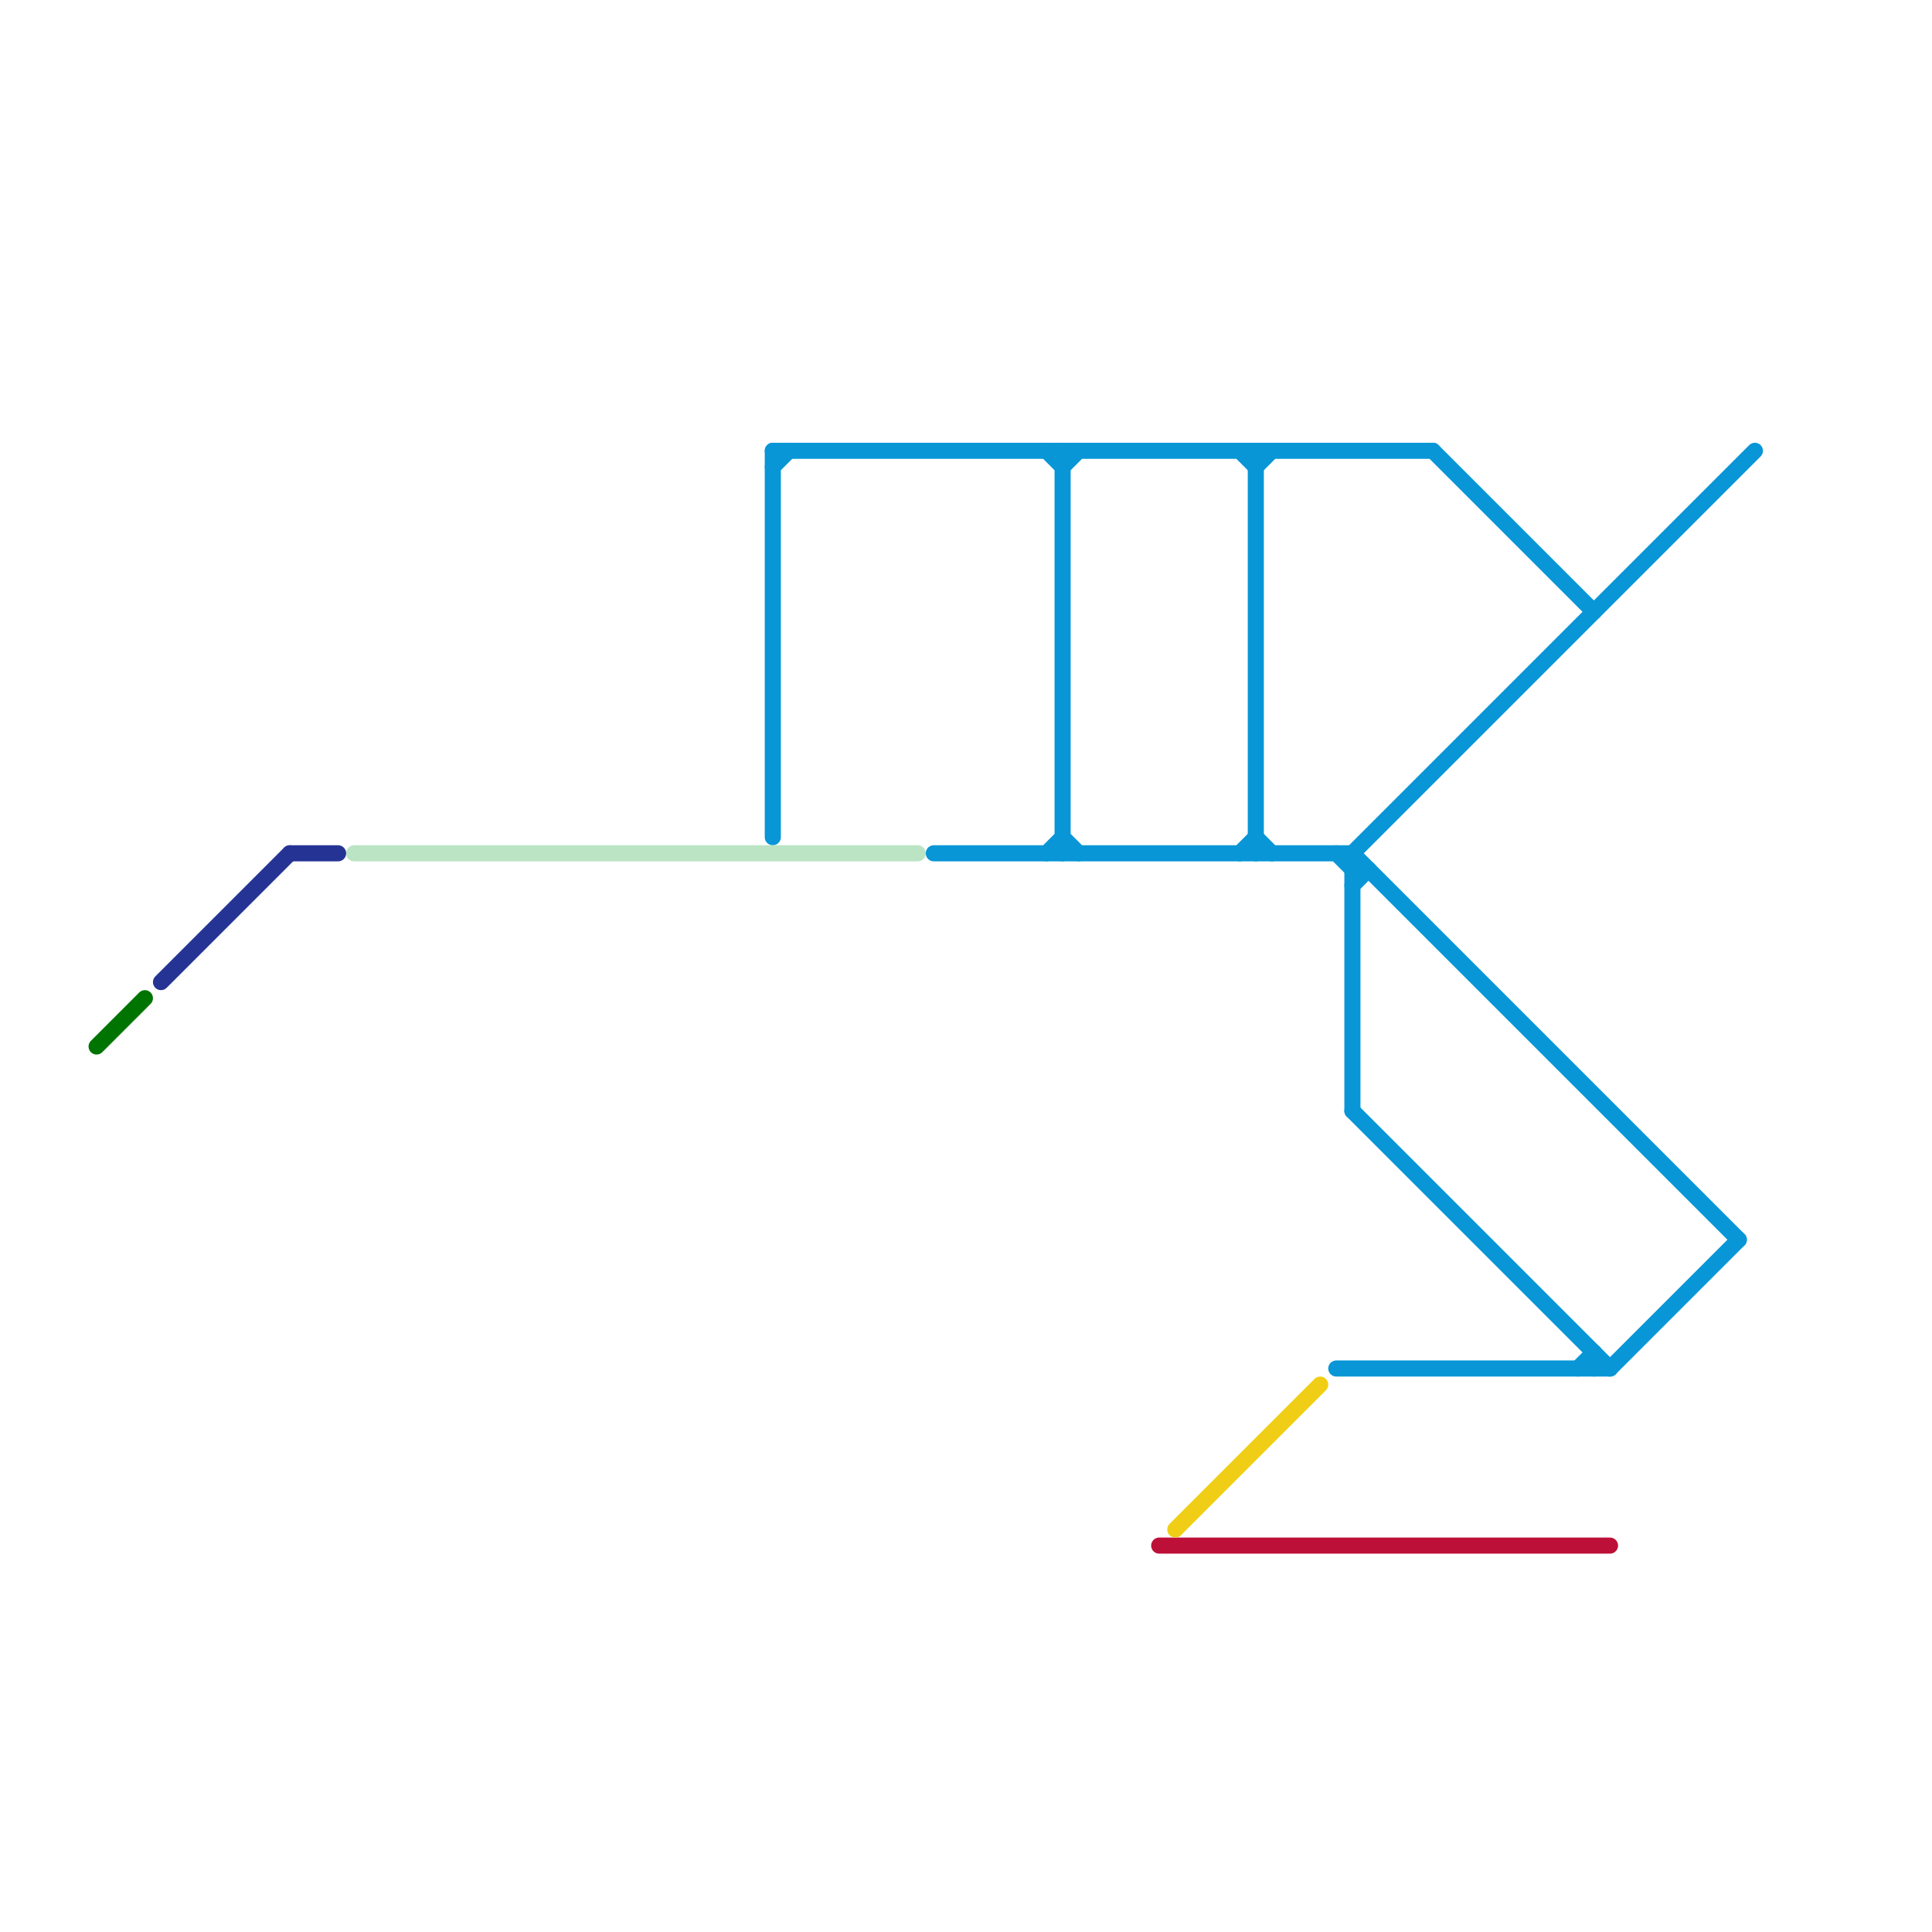 
<svg version="1.1" xmlns="http://www.w3.org/2000/svg" viewBox="0 0 120 120">
<style>text { font: 1px Helvetica; font-weight: 600; white-space: pre; dominant-baseline: central; } line { stroke-width: 1; fill: none; stroke-linecap: round; stroke-linejoin: round; } .c0 { stroke: #253494 } .c1 { stroke: #0896d7 } .c2 { stroke: #bd1038 } .c3 { stroke: #bae4c4 } .c4 { stroke: #007400 } .c5 { stroke: #f0ce15 }</style><defs><g id="wm-xf"><circle r="1.2" fill="#000"/><circle r="0.9" fill="#fff"/><circle r="0.6" fill="#000"/><circle r="0.3" fill="#fff"/></g><g id="wm"><circle r="0.6" fill="#000"/><circle r="0.3" fill="#fff"/></g></defs><line class="c0" x1="18" y1="53" x2="21" y2="53"/><line class="c0" x1="10" y1="61" x2="18" y2="53"/><line class="c1" x1="48" y1="28" x2="48" y2="52"/><line class="c1" x1="84" y1="69" x2="100" y2="85"/><line class="c1" x1="66" y1="52" x2="67" y2="53"/><line class="c1" x1="77" y1="28" x2="78" y2="29"/><line class="c1" x1="84" y1="55" x2="85" y2="54"/><line class="c1" x1="48" y1="29" x2="49" y2="28"/><line class="c1" x1="66" y1="29" x2="67" y2="28"/><line class="c1" x1="65" y1="53" x2="66" y2="52"/><line class="c1" x1="78" y1="29" x2="79" y2="28"/><line class="c1" x1="84" y1="54" x2="85" y2="54"/><line class="c1" x1="84" y1="53" x2="84" y2="69"/><line class="c1" x1="83" y1="53" x2="84" y2="54"/><line class="c1" x1="83" y1="85" x2="100" y2="85"/><line class="c1" x1="99" y1="84" x2="99" y2="85"/><line class="c1" x1="48" y1="28" x2="89" y2="28"/><line class="c1" x1="100" y1="85" x2="108" y2="77"/><line class="c1" x1="84" y1="53" x2="109" y2="28"/><line class="c1" x1="89" y1="28" x2="99" y2="38"/><line class="c1" x1="58" y1="53" x2="84" y2="53"/><line class="c1" x1="65" y1="28" x2="66" y2="29"/><line class="c1" x1="77" y1="53" x2="78" y2="52"/><line class="c1" x1="78" y1="52" x2="79" y2="53"/><line class="c1" x1="98" y1="85" x2="99" y2="84"/><line class="c1" x1="66" y1="28" x2="66" y2="53"/><line class="c1" x1="84" y1="53" x2="108" y2="77"/><line class="c1" x1="78" y1="28" x2="78" y2="53"/><line class="c2" x1="72" y1="96" x2="100" y2="96"/><line class="c3" x1="22" y1="53" x2="57" y2="53"/><line class="c4" x1="6" y1="65" x2="9" y2="62"/><line class="c5" x1="73" y1="95" x2="82" y2="86"/>
</svg>
